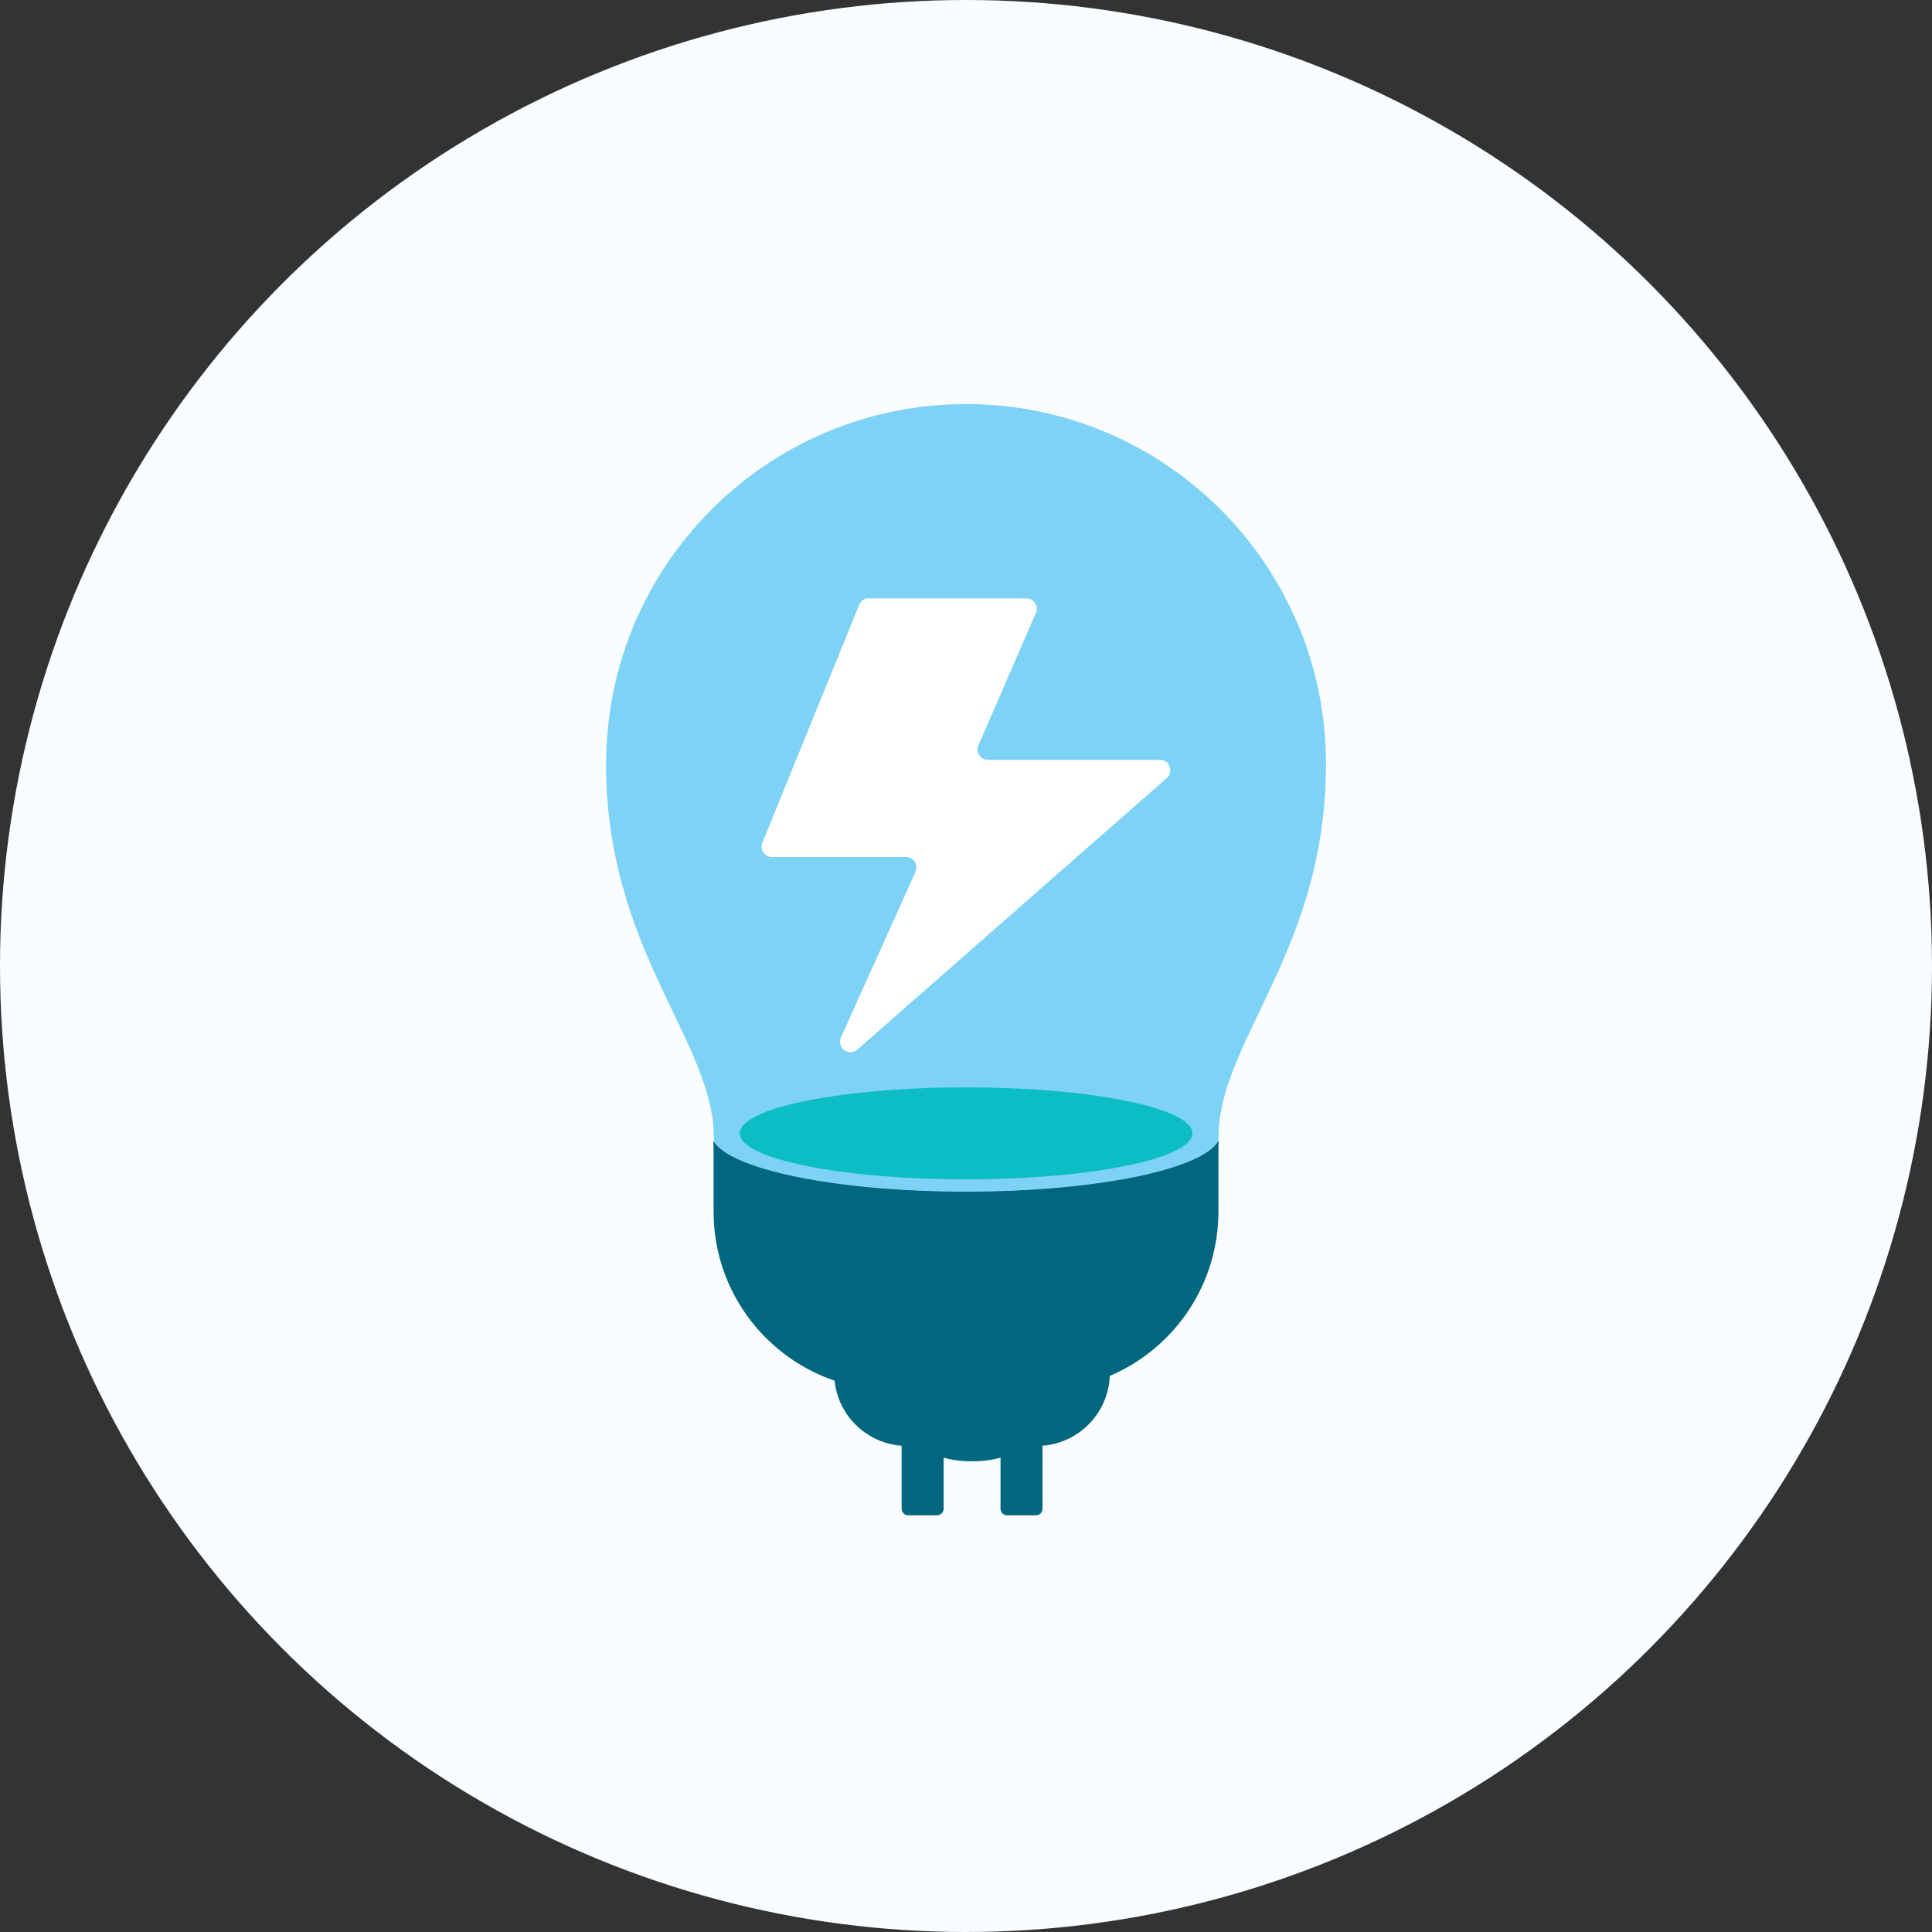 <svg width="153" height="153" viewBox="0 0 153 153" fill="none" xmlns="http://www.w3.org/2000/svg">
<rect x="0" y="0" width="153" height="153" fill="#333333" stroke="none"/>
<circle cx="76.5" cy="76.5" r="76.5" fill="#F9FDFF"/>
<g clip-path="url(#clip0_12_4570)">
<path d="M71.394 109.016H74.727V119.485C74.727 119.768 74.495 120 74.211 120H71.918C71.635 120 71.403 119.768 71.403 119.485V109.016H71.394Z" fill="#00677E"/>
<path d="M79.227 109.016H82.559V119.485C82.559 119.768 82.327 120 82.044 120H79.751C79.467 120 79.235 119.768 79.235 119.485V109.016H79.227Z" fill="#00677E"/>
<path d="M76.977 115.723C78.912 115.723 80.481 115.177 80.481 114.504C80.481 113.83 78.912 113.284 76.977 113.284C75.041 113.284 73.473 113.83 73.473 114.504C73.473 115.177 75.041 115.723 76.977 115.723Z" fill="#00677E"/>
<path d="M87.892 102.824V108.724C87.892 111.756 85.556 114.246 82.593 114.487C82.43 114.504 82.276 114.512 82.112 114.512H71.841C69.453 114.512 67.392 113.061 66.516 110.991C66.224 110.296 66.061 109.531 66.061 108.724V102.824H87.909H87.892Z" fill="#00677E"/>
<path d="M96.489 90.372C96.472 91.463 96.369 92.536 96.189 93.584C96.077 94.236 95.931 94.88 95.751 95.507C94.969 98.307 93.586 100.866 91.748 103.022C91.053 103.846 90.288 104.611 89.464 105.306C85.977 108.286 81.442 110.081 76.504 110.081C72.674 110.081 69.101 108.999 66.052 107.135C65.202 106.612 64.386 106.028 63.622 105.383C61.475 103.571 59.714 101.313 58.478 98.754C58.211 98.195 57.971 97.629 57.756 97.053C56.983 94.966 56.545 92.716 56.511 90.372C57.842 92.63 66.284 94.374 76.496 94.374C86.707 94.374 95.149 92.639 96.481 90.372H96.489Z" fill="#00677E"/>
<path d="M105 60.503C105 60.752 105 60.993 105 61.242C104.742 74.974 97.133 81.964 96.532 89.204C96.506 89.504 96.498 89.796 96.498 90.097C96.498 90.192 96.498 90.286 96.498 90.38C95.166 92.639 86.724 94.382 76.513 94.382C66.302 94.382 57.859 92.648 56.528 90.38C56.528 90.286 56.528 90.192 56.528 90.097C56.528 89.796 56.52 89.504 56.494 89.204C55.875 81.964 48.275 74.965 48 61.242C48 60.993 48 60.752 48 60.503C48 44.762 60.762 32 76.504 32C92.246 32 105.009 44.762 105.009 60.503H105Z" fill="#7DD2F6"/>
<path d="M94.428 89.745C94.428 91.514 88.201 93 79.957 93.326C78.84 93.369 77.689 93.395 76.504 93.395C66.602 93.395 58.581 91.763 58.581 89.753C58.581 87.941 65.116 86.439 73.662 86.155C74.589 86.129 75.542 86.112 76.504 86.112C86.406 86.112 94.428 87.744 94.428 89.753V89.745Z" fill="#0CBDC6"/>
<path d="M68.826 47.389H81.279C81.872 47.389 82.276 47.999 82.035 48.54L77.483 59.026C77.243 59.567 77.647 60.177 78.239 60.177H91.851C92.616 60.177 92.968 61.121 92.392 61.62L67.899 83.115C67.229 83.699 66.241 82.969 66.602 82.153L72.502 69.04C72.751 68.49 72.348 67.872 71.746 67.872H61.14C60.556 67.872 60.152 67.279 60.376 66.738L68.045 47.888C68.174 47.578 68.474 47.372 68.809 47.372L68.826 47.389Z" fill="white"/>
<path d="M96.489 90.372V95.945C96.489 103.76 90.16 110.09 82.344 110.09H70.656C64.601 110.09 59.431 106.285 57.413 100.935C56.829 99.389 56.511 97.706 56.511 95.945V90.372C57.842 92.63 66.284 94.374 76.496 94.374C86.707 94.374 95.149 92.639 96.481 90.372H96.489Z" fill="#00677E"/>
</g>
<defs>
<clipPath id="clip0_12_4570">
<rect width="57" height="88" fill="white" transform="translate(48 32)"/>
</clipPath>
</defs>
</svg>
